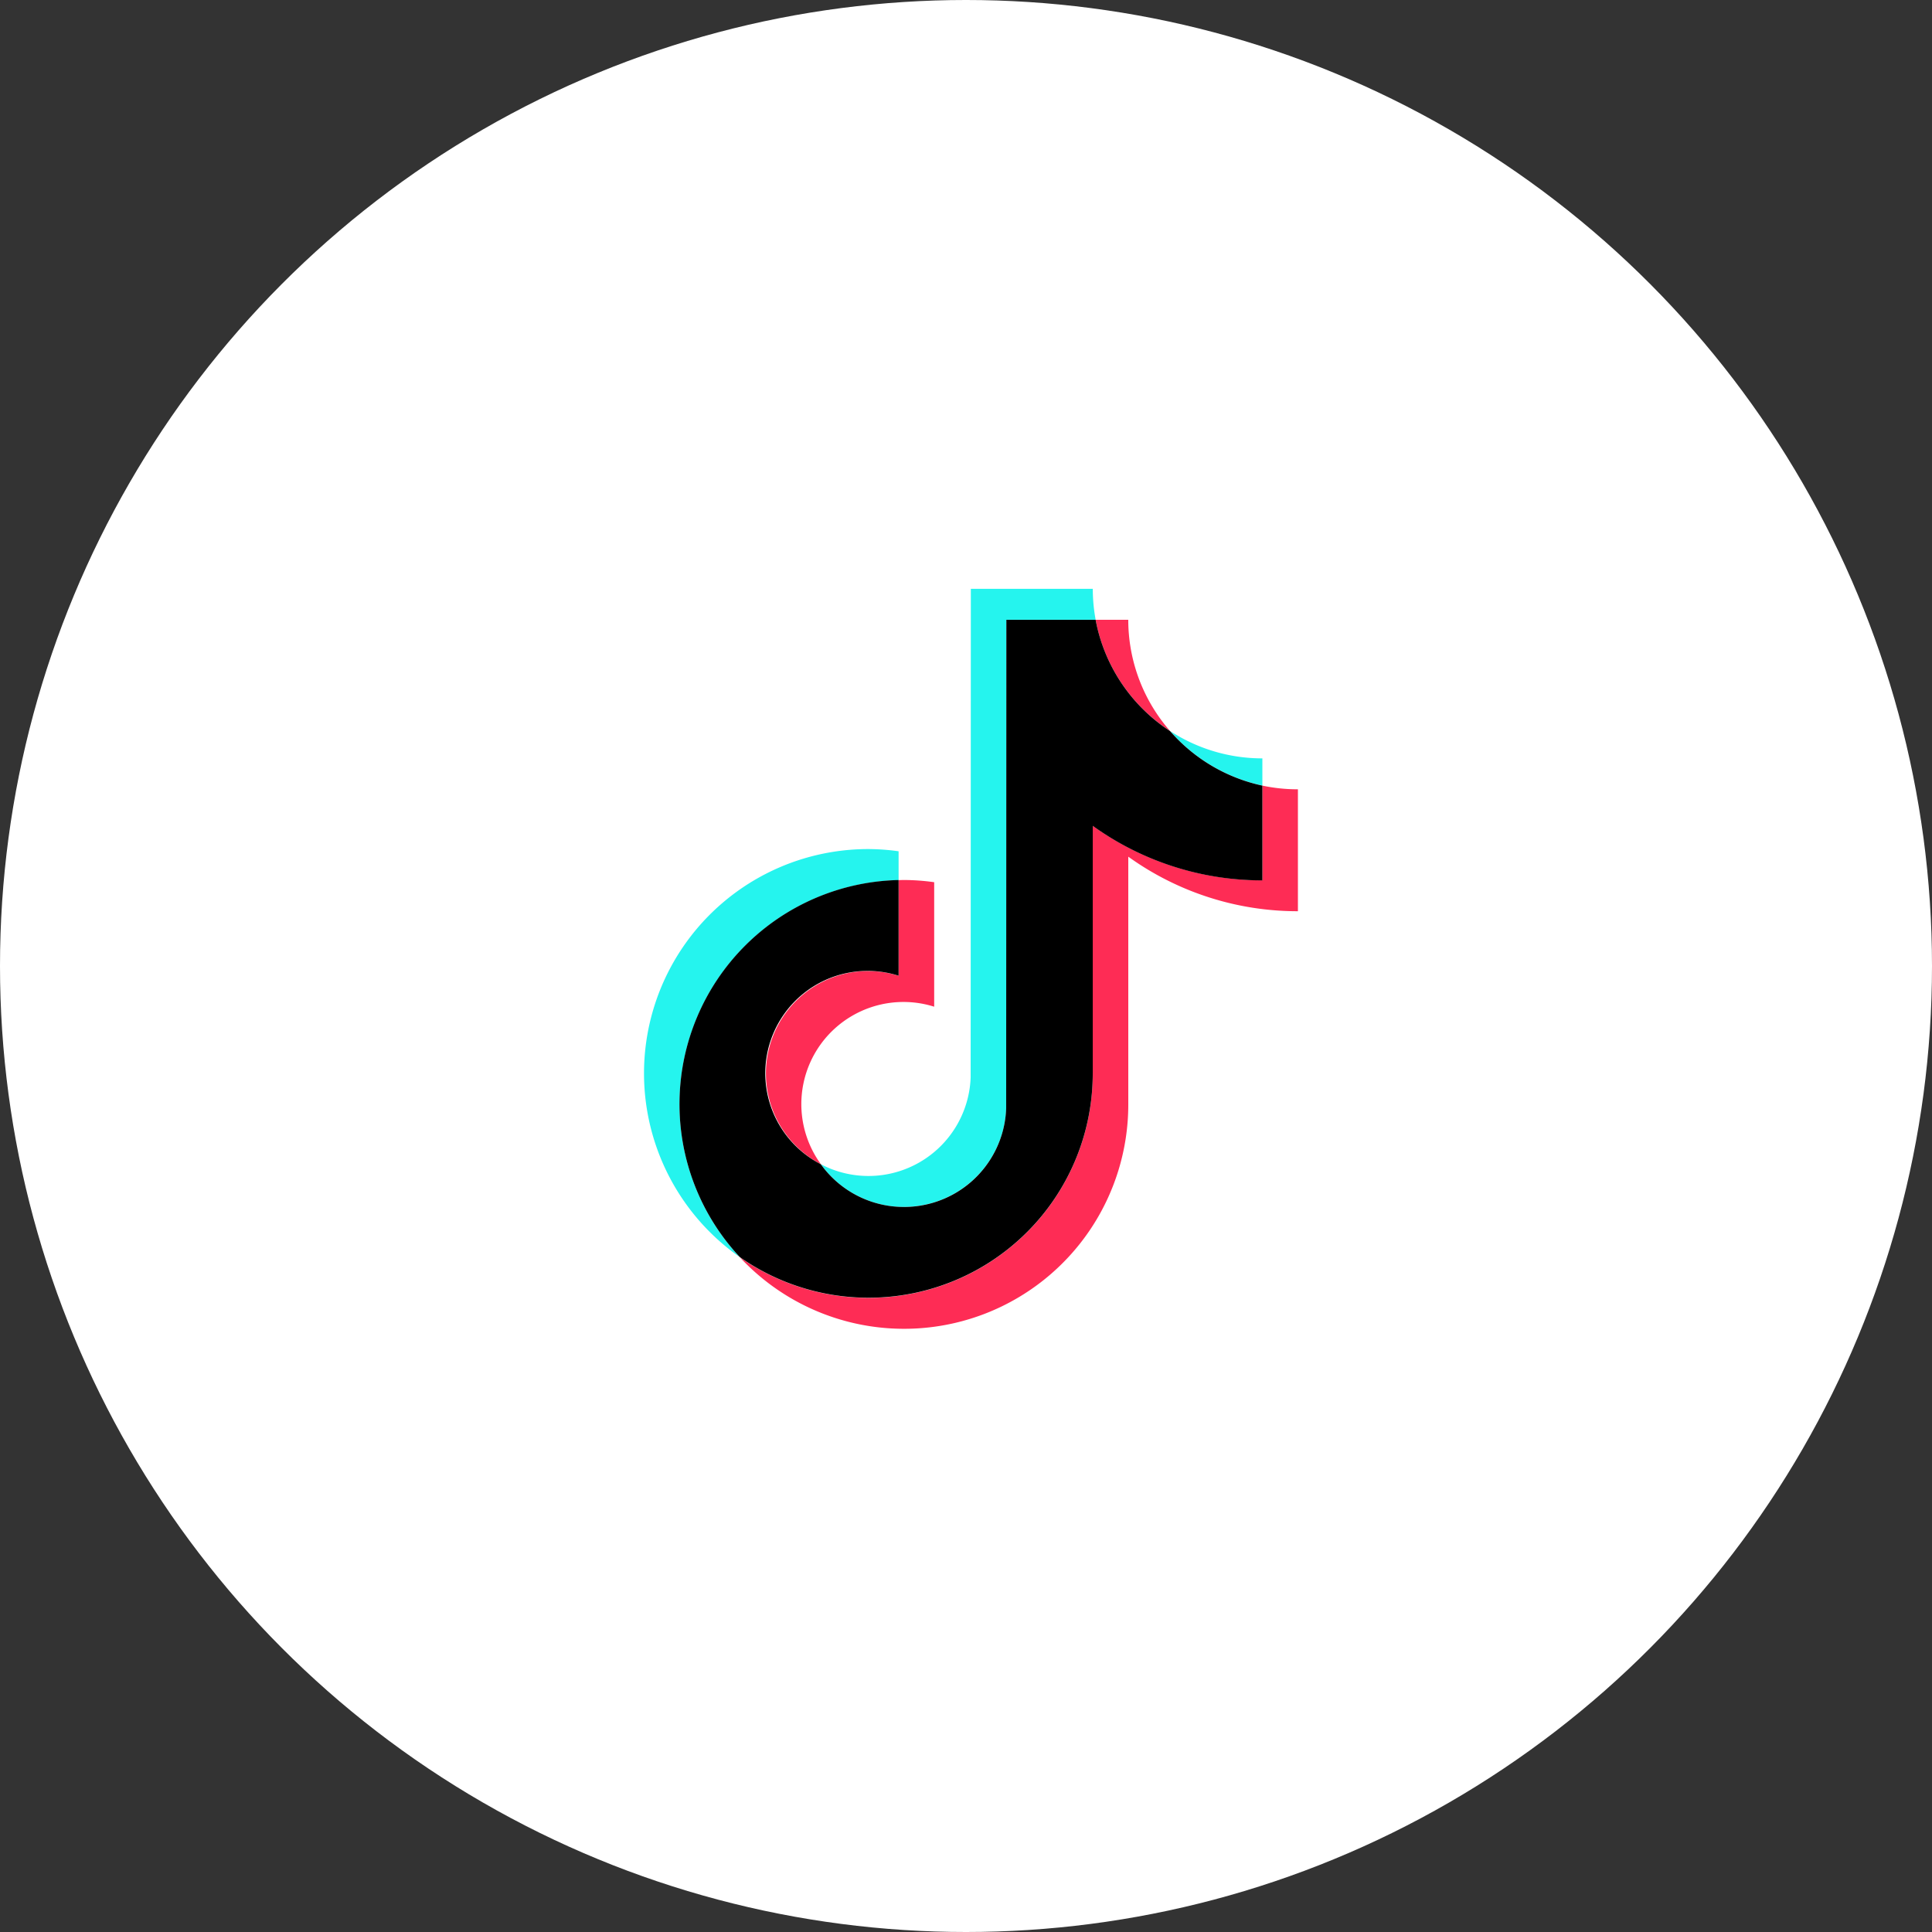 <svg xmlns="http://www.w3.org/2000/svg" width="105" height="105" viewBox="0 0 105 105">
  <rect x="0" y="0" width="105" height="105" fill="#333333" stroke="none"/>
  <g id="sns05" transform="translate(-997 -7574)">
    <circle id="楕円形_68" data-name="楕円形 68" cx="52.5" cy="52.5" r="52.5" transform="translate(997 7574)" fill="#fff"/>
    <g id="ico_tiktok" transform="translate(1013.237 7589.56)">
      <path id="パス_36581" data-name="パス 36581" d="M32.6,27.876V26.305a12.044,12.044,0,0,0-1.643-.12A12.188,12.188,0,0,0,23.97,48.363,12.181,12.181,0,0,1,32.6,27.873h0Z" transform="translate(0 4.4)" fill="#25f4ee"/>
      <path id="パス_36582" data-name="パス 36582" d="M29.9,50.033a5.57,5.57,0,0,0,5.558-5.359l.01-26.553h4.851a9.177,9.177,0,0,1-.155-1.681H33.536l-.01,26.553a5.558,5.558,0,0,1-8.142,4.72A5.565,5.565,0,0,0,29.9,50.036h0Z" transform="translate(2.99 0)" fill="#25f4ee"/>
      <path id="パス_36583" data-name="パス 36583" d="M43.478,24.729V23.253a9.176,9.176,0,0,1-5.021-1.492A9.224,9.224,0,0,0,43.478,24.729Z" transform="translate(8.892 2.403)" fill="#25f4ee"/>
      <path id="パス_36584" data-name="パス 36584" d="M39.715,23.641A9.178,9.178,0,0,1,37.447,17.6H35.672A9.229,9.229,0,0,0,39.715,23.641Z" transform="translate(7.635 0.523)" fill="#fe2c55"/>
      <path id="パス_36585" data-name="パス 36585" d="M28.9,32.29a5.567,5.567,0,0,0-2.584,10.5,5.551,5.551,0,0,1,6.157-8.561V27.463a12.043,12.043,0,0,0-1.643-.12c-.1,0-.192.006-.289.007v5.2a5.5,5.5,0,0,0-1.643-.257h0Z" transform="translate(2.061 4.923)" fill="#fe2c55"/>
      <path id="パス_36586" data-name="パス 36586" d="M50.751,23.806v5.15a15.772,15.772,0,0,1-9.219-2.964V39.456A12.184,12.184,0,0,1,22.349,49.44a12.187,12.187,0,0,0,21.115-8.3V27.673a15.758,15.758,0,0,0,9.219,2.964V24.011a9.286,9.286,0,0,1-1.931-.2h0Z" transform="translate(1.619 3.326)" fill="#fe2c55"/>
      <path id="パス_36587" data-name="パス 36587" d="M42.552,42.259V28.8a15.758,15.758,0,0,0,9.219,2.964v-5.15a9.224,9.224,0,0,1-5.021-2.968A9.238,9.238,0,0,1,42.707,17.6H37.856l-.01,26.553a5.558,5.558,0,0,1-10.074,3.037A5.561,5.561,0,0,1,32,36.945v-5.2a12.181,12.181,0,0,0-8.632,20.49,12.184,12.184,0,0,0,19.183-9.984v0Z" transform="translate(0.6 0.523)"/>
    </g>
  </g>
</svg>
